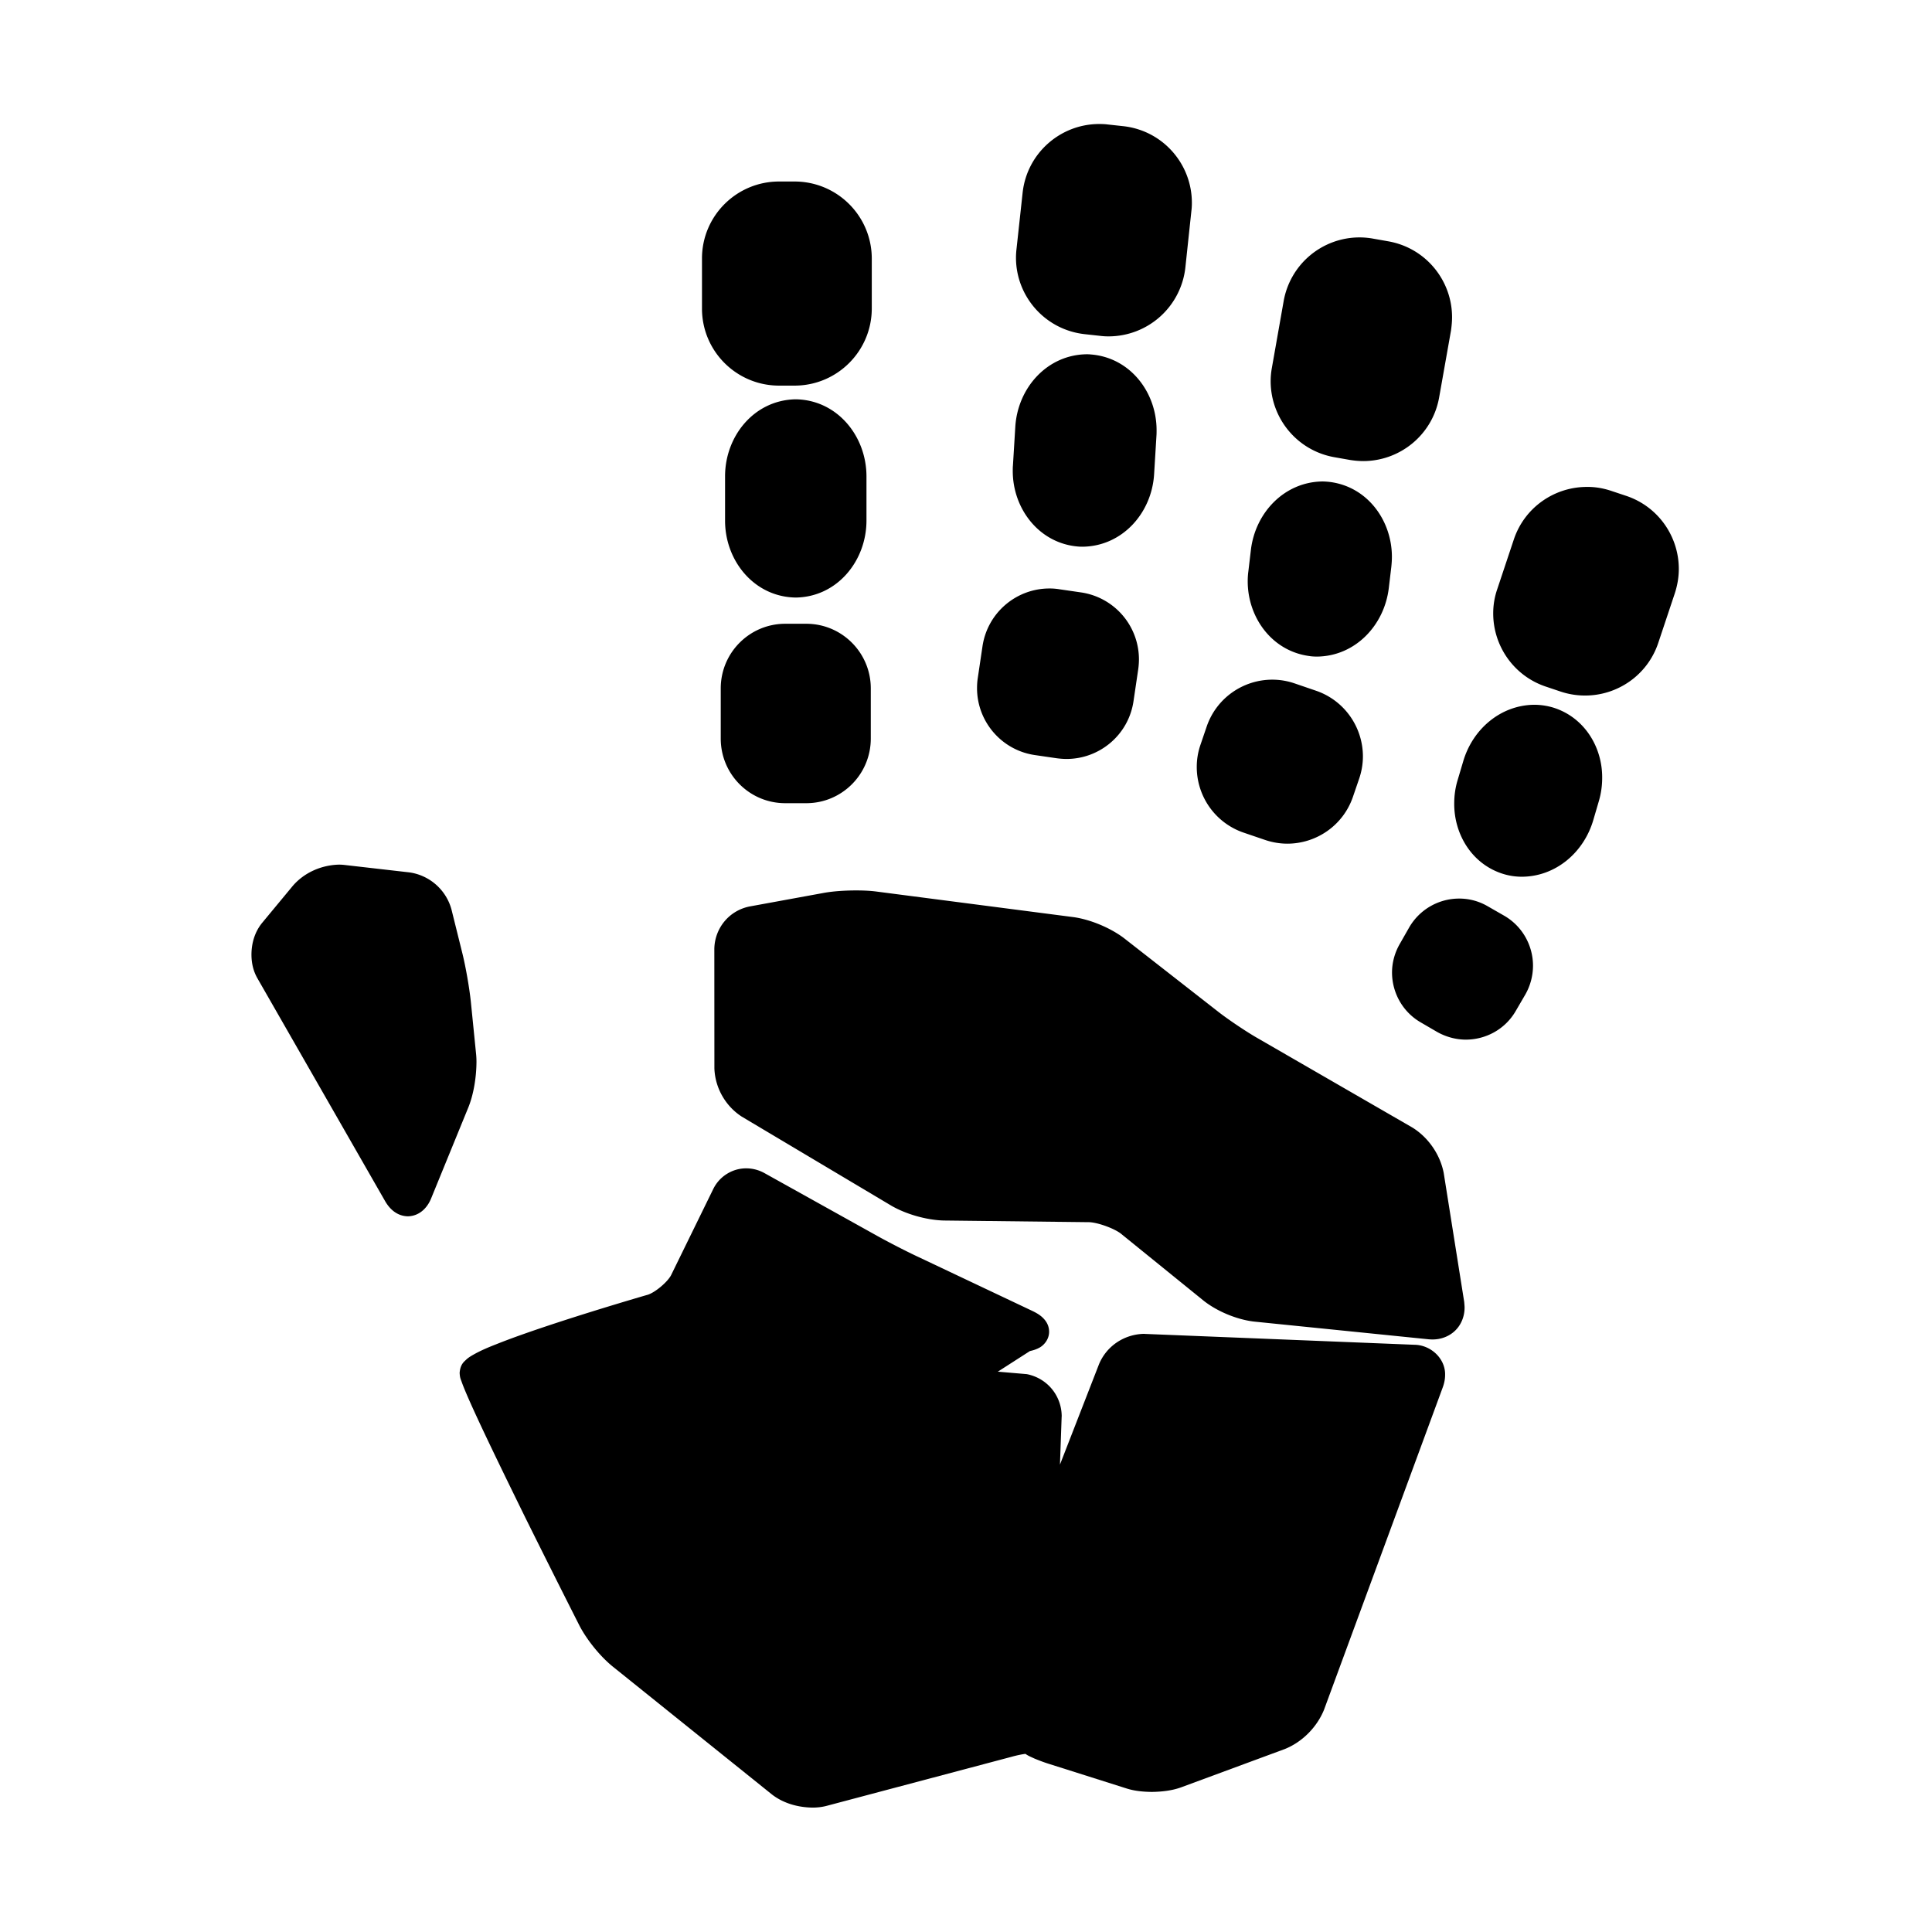 <svg xmlns="http://www.w3.org/2000/svg" viewBox="0 0 512 512"><path d="M206.408 102.193h4.218c11.25-.034 20.374-9.143 20.405-20.407V68.493c-.031-11.265-9.155-20.359-20.405-20.39h-4.218c-11.249.03-20.375 9.141-20.375 20.39v13.293c0 11.264 9.126 20.373 20.375 20.407zm81.033-13.637l4.185.459c.755.095 1.474.128 2.195.128a20.492 20.492 0 0020.306-18.184l1.602-15.039c.098-.75.131-1.46.131-2.208-.016-10.303-7.719-19.112-18.164-20.274l-4.205-.458c-.718-.097-1.521-.117-2.221-.117-10.271.021-19.098 7.736-20.26 18.166l-1.636 15.061a21.46 21.46 0 00-.129 2.208c.014 10.282 7.731 19.097 18.196 20.258zm66.157 32.604l4.17.735c1.158.18 2.338.296 3.531.296 9.729-.023 18.298-6.936 20.08-16.826l3.155-17.793c.164-1.193.278-2.354.278-3.532-.02-9.728-6.951-18.31-16.843-20.078l-4.15-.733a20.455 20.455 0 00-3.534-.313 20.429 20.429 0 00-20.096 16.841l-3.137 17.775a20.17 20.17 0 00-.314 3.514c.018 9.747 6.951 18.345 16.86 20.114zm77.371 10.251l-4.019-1.34c-2.128-.704-4.285-1.062-6.412-1.031-8.569 0-16.512 5.397-19.36 13.933l-4.396 13.176a19.546 19.546 0 00-1.065 6.426c0 8.55 5.396 16.514 13.932 19.377l3.992 1.342a20.435 20.435 0 006.358 1.03h.083c8.55 0 16.515-5.382 19.374-13.948l4.398-13.182c.688-2.123 1.047-4.283 1.047-6.422-.001-8.556-5.397-16.499-13.932-19.361zm-220.082 26.944c10.956-.147 18.722-9.695 18.737-20.374v-11.757c-.016-10.692-7.781-20.241-18.737-20.403-10.985.162-18.738 9.711-18.738 20.403v11.757c-.001 10.679 7.752 20.227 18.738 20.374zm75.001-13.504l.116.016c.262 0 .587.016.946.016 10.483-.148 18.281-8.91 18.902-19.228l.622-10.22c.032-.489.032-.896.032-1.372.033-10.108-7.03-19.361-17.494-20.132-.359-.047-.783-.047-1.063-.047-10.481.148-18.265 8.929-18.886 19.262l-.622 10.202c-.048.459-.048.95-.048 1.372-.049 10.109 7.031 19.376 17.495 20.131zm-11.639 55.25l5.837.852c.883.11 1.732.179 2.582.179 8.778-.015 16.416-6.411 17.725-15.321l1.258-8.501a19.98 19.98 0 00.181-2.568 17.941 17.941 0 00-15.32-17.743l-5.838-.85a15.601 15.601 0 00-2.586-.196c-8.776.015-16.398 6.428-17.72 15.336l-1.261 8.487c-.13.867-.182 1.748-.182 2.599 0 8.764 6.411 16.417 15.324 17.726zm-83.245-4.32c.033 9.438 7.652 17.059 17.069 17.073h5.626c9.417-.015 17.036-7.636 17.07-17.073v-13.408c-.034-9.416-7.653-17.053-17.07-17.068h-5.626c-9.417.016-17.036 7.652-17.069 17.068v13.408zm156.086-21.91l.082.021c.604.079 1.225.11 1.914.11 10.039-.132 17.789-8.239 18.967-18.214l.668-5.625c.085-.882.148-1.717.148-2.583 0-9.617-6.441-18.574-16.417-19.852-.683-.08-1.37-.133-2.026-.133-10.038.133-17.788 8.245-18.937 18.221l-.667 5.655c-.117.85-.164 1.731-.164 2.551-.016 9.613 6.426 18.577 16.432 19.849zm-17.53 46.78l5.711 1.947c1.944.656 3.937.983 5.884.983 7.638 0 14.764-4.773 17.381-12.395l1.67-4.874c.653-1.928.98-3.924.98-5.883-.018-7.652-4.809-14.75-12.394-17.369l-5.726-1.959a18.2 18.2 0 00-5.902-.982c-7.635 0-14.763 4.791-17.379 12.425l-1.651 4.844a17.899 17.899 0 00-.979 5.883c-.001 7.635 4.769 14.749 12.405 17.38zm81.919-33.176a17.665 17.665 0 00-4.905-.702c-8.766.084-16.27 6.31-18.821 15.029l-1.486 5.001c-.622 2.06-.883 4.15-.883 6.163-.033 8.19 4.742 16.169 13.162 18.69 1.554.46 3.157.687 4.774.687h.083c8.779-.08 16.269-6.296 18.835-15.01l1.472-5.021c.606-2.061.883-4.136.883-6.164.067-8.174-4.741-16.139-13.114-18.673zm-12.819 55.218l-4.364-2.502a14.918 14.918 0 00-7.602-2.06 15.3 15.3 0 00-13.23 7.621l-2.5 4.384c-1.374 2.387-2.062 5.017-2.062 7.583 0 5.265 2.748 10.42 7.618 13.229l4.35 2.536c2.389 1.341 5.037 2.028 7.589 2.028 5.262 0 10.43-2.715 13.244-7.623l2.533-4.346a15.517 15.517 0 002.026-7.62c.001-5.25-2.727-10.399-7.602-13.23zm-16.054 68.202c-.935-4.907-4.09-9.486-8.341-12.101l-41.402-23.907c-2.81-1.631-7.535-4.805-10.071-6.801l-25.019-19.54c-3.562-2.663-8.711-4.822-13.145-5.478l-52.403-6.802c-1.603-.21-3.433-.291-5.331-.291-2.926 0-5.936.196-8.387.619l-19.865 3.633c-5.383 1.077-9.207 5.688-9.339 11.18l.017 31.692c.164 5.164 2.926 10.038 7.277 12.832l39.733 23.659c3.89 2.224 9.254 3.729 13.7 3.86l38.293.439c2.305-.064 7.262 1.721 8.994 3.258l21.747 17.624c3.581 2.798 8.731 4.922 13.228 5.459l46.305 4.696c.344.031.705.047 1.014.047h.066c2.257 0 4.446-.852 6-2.389 1.604-1.568 2.453-3.806 2.453-6.047 0-.521-.067-.997-.096-1.489l-5.428-34.153zm-7.785 45.484l-71.307-2.872c-.048 0-.211-.022-.424-.022-5.202.148-9.847 3.223-11.855 8.081l-10.334 26.569.443-12.607c.018-.147.018-.279.018-.342-.103-5.366-3.813-9.877-9.094-10.99l-.163-.031-7.668-.656 8.503-5.46c.883-.196 1.731-.454 2.599-.944 1.03-.576 2.486-2.062 2.486-4.188-.019-1.833-.949-2.995-1.703-3.729-.783-.75-1.65-1.242-2.647-1.732l-30.118-14.258c-3.041-1.404-8.128-4.019-11.086-5.672l-29.922-16.662a9.94 9.94 0 00-4.773-1.241c-3.596-.021-7.082 2.044-8.764 5.493l-11.035 22.545c-.805 1.917-4.566 5.086-6.609 5.546 0 0-11.756 3.399-23.562 7.261-5.885 1.928-11.771 3.955-16.334 5.788-2.271.882-4.202 1.732-5.69 2.566-.768.422-1.454.817-2.104 1.372-.559.603-1.674 1.178-1.867 3.612.063 1.421.312 1.717.59 2.551 1.928 5.351 9.582 21.093 16.904 36.007a3854.258 3854.258 0 0014.228 28.386c1.963 3.808 5.493 8.175 8.812 10.874l42.202 33.908c3.058 2.389 6.965 3.449 10.775 3.502 1.227 0 2.436-.132 3.613-.428l49.183-13.049c1.406-.391 2.748-.656 3.631-.766.751.538 1.406.781 2.354 1.226 1.179.491 2.65 1.06 4.218 1.536l20.342 6.443c2.044.639 4.251.85 6.541.881 2.745-.031 5.493-.357 7.88-1.241l27.404-10.123c4.611-1.849 8.503-5.772 10.383-10.384l31.475-85.463c.395-1.082.621-2.176.621-3.268.128-4.355-3.796-7.981-8.146-8.019zm-248.55-74.838c0-.766-.031-1.484-.099-2.17l-1.39-13.854c-.392-3.743-1.372-9.368-2.287-13.027l-2.877-11.576a13.52 13.52 0 00-11.087-9.717l-17.249-1.976a13.615 13.615 0 00-1.408-.086c-4.628.101-9.206 2.062-12.279 5.626l-8.143 9.829c-1.979 2.439-2.797 5.428-2.812 8.37 0 2.145.44 4.304 1.57 6.28l33.831 59.041c1.159 2.028 3.09 3.992 6.066 4.057 3.302-.096 5.296-2.552 6.194-4.854l9.861-24.119c1.373-3.431 2.078-7.916 2.109-11.824z"/></svg>